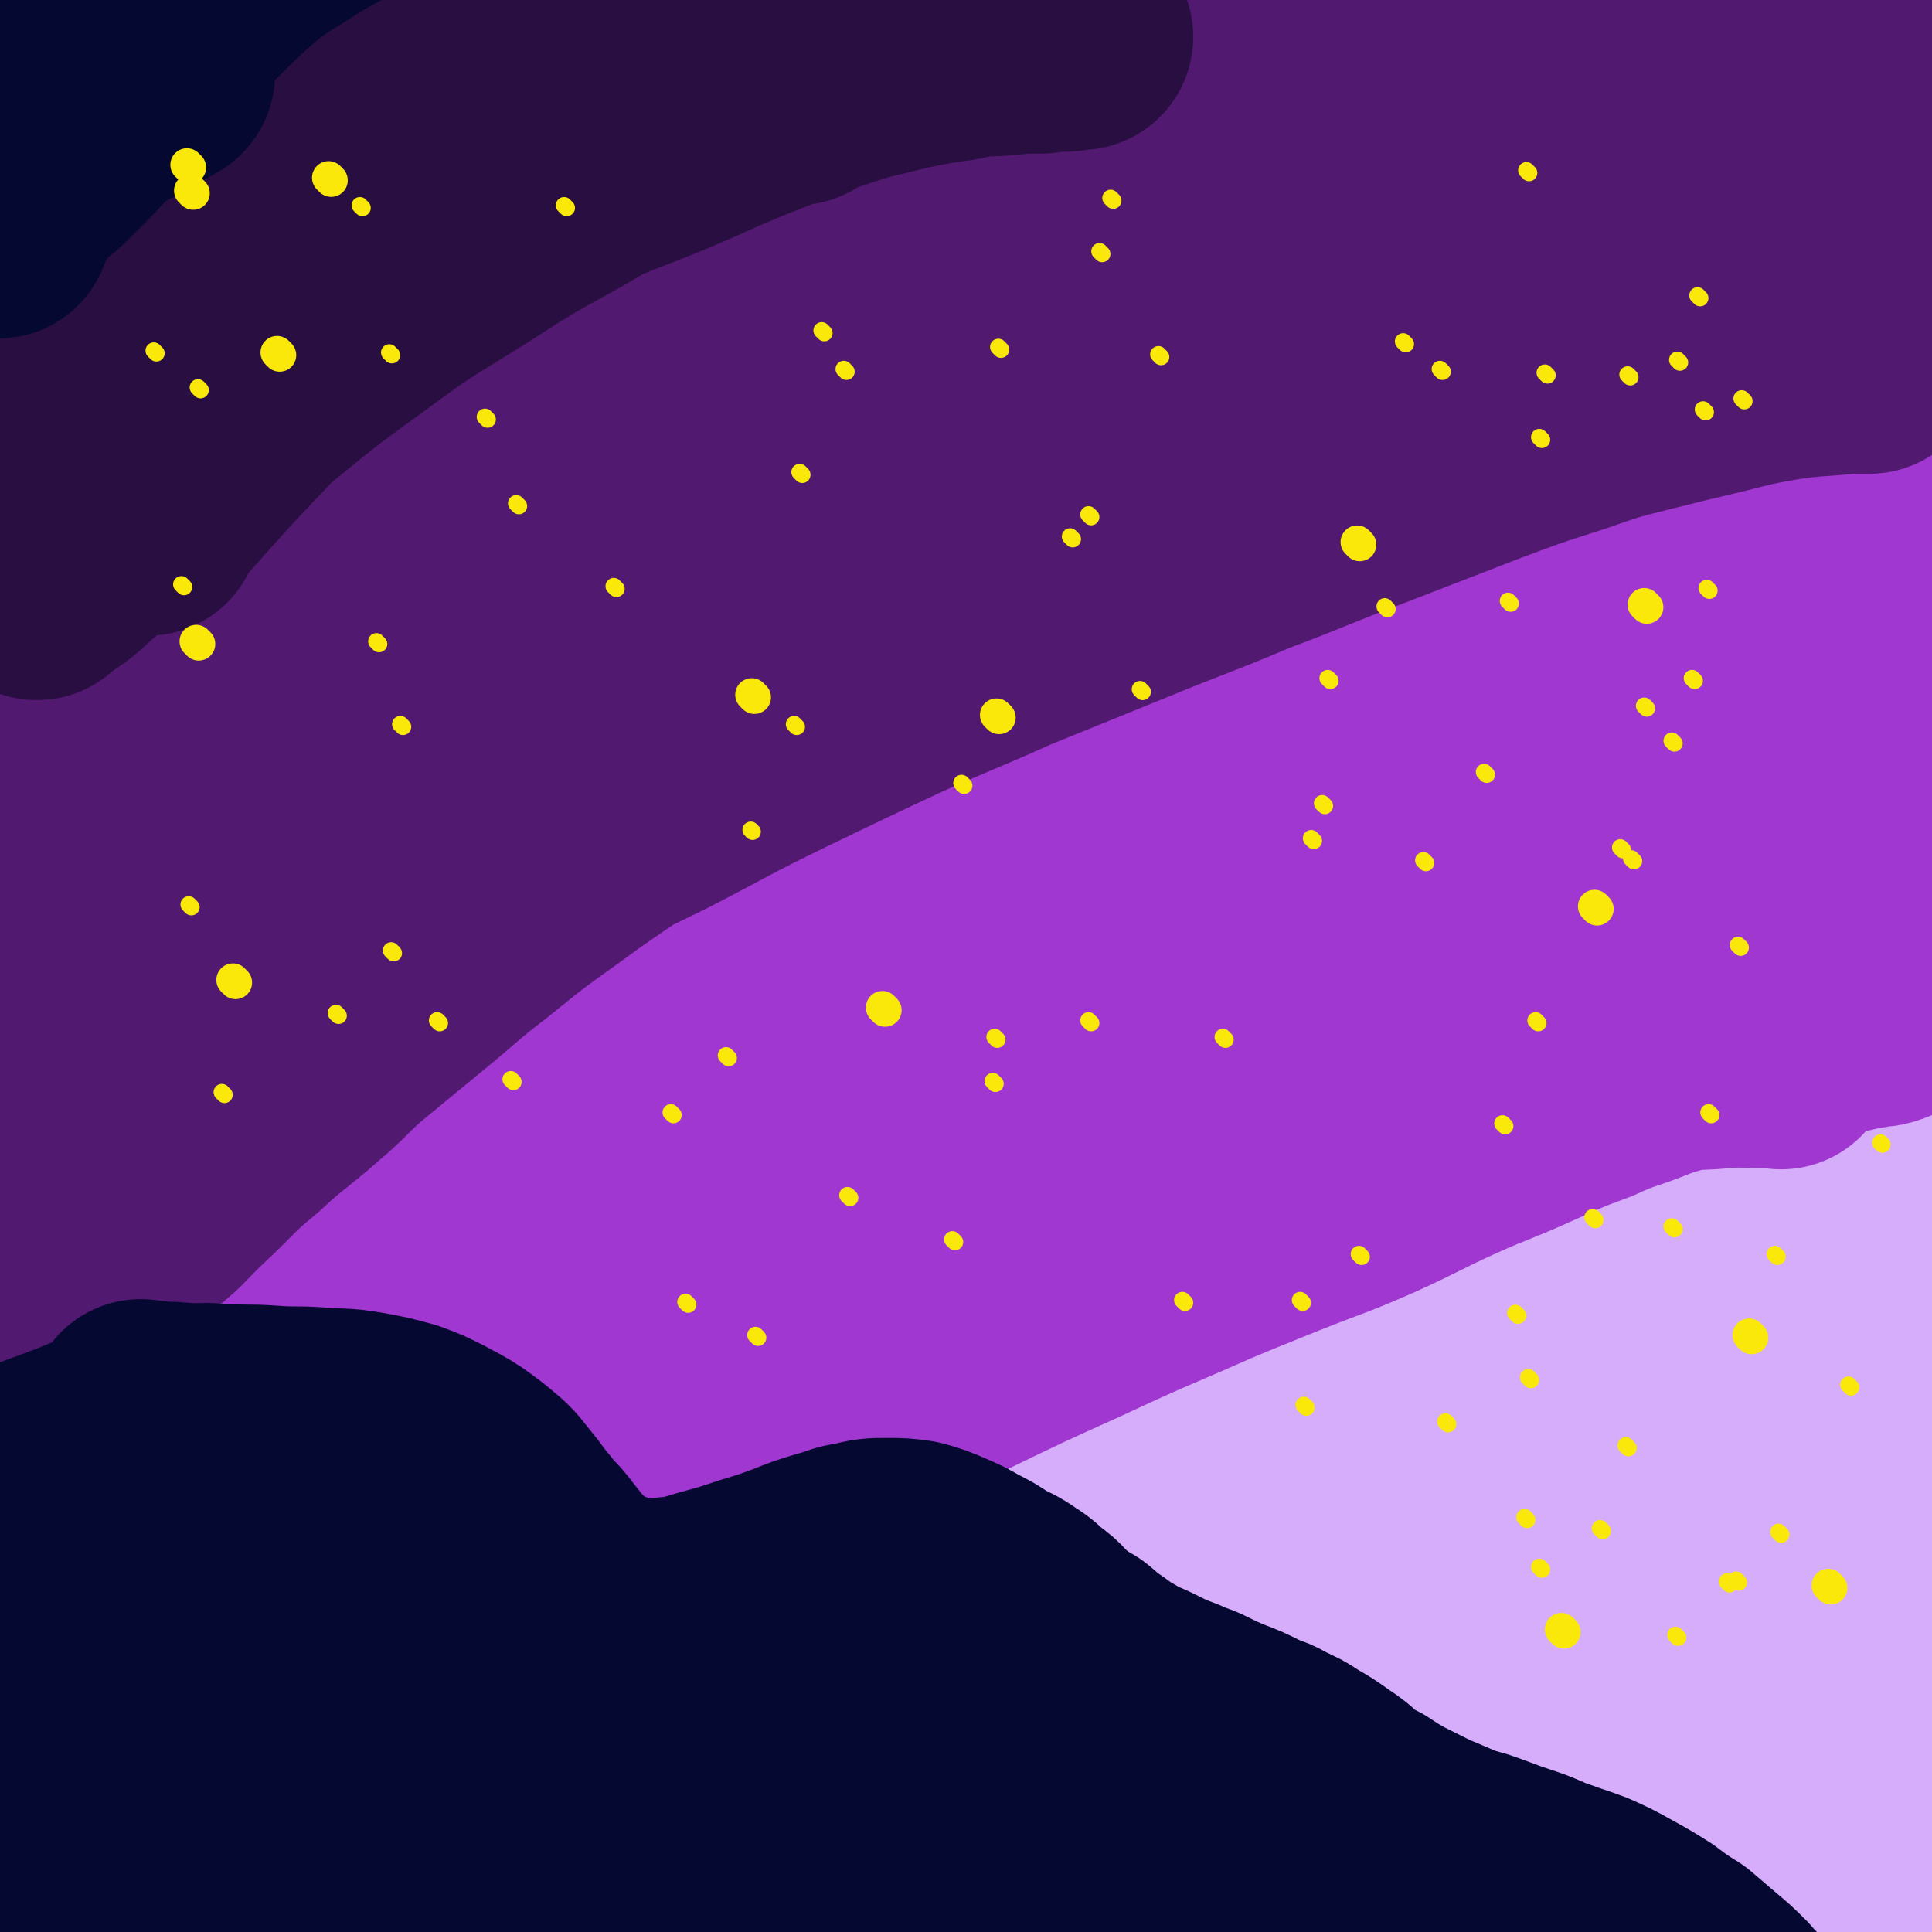 <svg viewBox='0 0 1050 1050' version='1.1' xmlns='http://www.w3.org/2000/svg' xmlns:xlink='http://www.w3.org/1999/xlink'><g fill='none' stroke='#D5ADFB' stroke-width='123' stroke-linecap='round' stroke-linejoin='round'><path d='M83,1020c-1,-1 -1,-1 -1,-1 -1,-1 0,0 0,0 0,0 0,0 0,0 0,0 0,0 0,0 -1,-1 0,0 0,0 9,-3 9,-3 18,-6 19,-5 19,-5 38,-10 26,-6 26,-6 51,-13 32,-9 32,-9 64,-19 33,-10 33,-11 65,-22 34,-11 33,-12 67,-23 34,-11 34,-12 68,-22 33,-10 33,-10 65,-19 31,-8 31,-7 62,-14 33,-8 33,-8 67,-16 29,-7 29,-7 58,-13 29,-6 29,-5 57,-11 25,-5 25,-6 50,-11 22,-4 22,-4 43,-8 18,-4 18,-4 36,-7 15,-4 15,-4 30,-7 11,-3 11,-3 23,-6 5,-2 5,-1 11,-3 6,-2 6,-2 11,-4 6,-2 6,-2 12,-5 5,-2 5,-2 9,-4 3,-1 3,-1 6,-3 1,-1 1,-1 3,-2 1,0 1,0 1,-1 0,-1 1,-1 0,-1 -2,-1 -3,0 -5,0 -21,3 -21,2 -41,6 -37,7 -37,7 -74,17 -41,12 -41,12 -80,26 -40,15 -39,16 -77,33 -41,18 -42,17 -82,36 -36,18 -35,19 -70,38 -30,16 -30,15 -59,33 -22,13 -22,13 -43,28 -13,10 -13,9 -25,20 -5,4 -5,5 -8,10 -1,1 -1,2 0,2 5,-1 6,-2 12,-4 23,-7 23,-7 46,-14 33,-11 33,-11 66,-21 40,-13 40,-14 79,-25 37,-11 37,-10 73,-19 34,-9 34,-9 69,-17 27,-6 27,-6 55,-11 22,-4 22,-4 44,-9 13,-2 13,-2 26,-5 12,-2 12,-2 25,-4 8,-1 8,-2 15,-3 3,0 3,0 5,0 2,0 4,0 4,0 -1,0 -3,1 -6,1 -15,4 -15,4 -31,8 -25,8 -25,7 -50,15 -34,11 -34,11 -67,22 -32,11 -32,11 -64,24 -29,11 -29,12 -58,24 -23,10 -23,10 -45,21 -13,6 -13,6 -25,12 -4,2 -7,3 -8,3 0,0 3,-1 5,-1 16,-8 16,-8 32,-15 34,-15 33,-17 67,-30 42,-16 43,-16 85,-29 42,-13 42,-12 84,-25 28,-8 28,-7 55,-16 17,-6 17,-5 34,-12 8,-3 7,-4 15,-8 2,-1 3,-1 5,-1 0,-1 -2,0 -2,1 -1,2 1,3 0,5 -3,11 -3,11 -8,21 -6,14 -6,14 -14,27 -10,17 -10,16 -21,32 -13,19 -13,19 -27,36 -14,19 -16,18 -30,37 -10,14 -10,14 -19,29 -6,9 -5,9 -11,17 -2,3 -2,3 -4,6 0,1 0,2 0,2 3,-4 3,-5 6,-9 10,-15 9,-15 20,-30 12,-17 14,-16 26,-34 14,-20 14,-20 27,-40 12,-18 12,-18 22,-37 9,-16 8,-16 16,-33 5,-13 6,-13 10,-26 2,-5 2,-6 3,-11 1,-5 1,-5 2,-10 1,-4 1,-4 2,-7 1,-2 0,-2 1,-4 1,-1 1,-2 3,-2 0,-1 0,0 1,1 2,1 3,1 4,4 2,5 2,5 4,11 2,10 3,10 4,20 1,15 1,15 1,29 0,18 0,18 0,35 0,18 0,18 -1,35 0,16 0,16 -1,31 0,12 0,12 -1,24 0,10 -1,10 -1,20 0,5 0,5 0,11 0,2 0,2 0,4 0,2 0,6 0,4 1,-3 1,-6 1,-13 2,-14 2,-14 3,-29 2,-17 3,-17 4,-35 2,-18 2,-18 4,-36 1,-13 1,-13 3,-27 2,-12 2,-12 3,-25 2,-10 2,-10 4,-21 2,-9 3,-9 5,-18 3,-8 3,-8 5,-16 2,-7 3,-7 4,-13 1,-4 0,-4 0,-7 0,-2 0,-2 0,-4 0,-1 0,-1 0,-1 -1,-1 -2,-1 -3,0 -4,2 -4,2 -8,5 -7,4 -7,5 -14,9 -15,9 -16,8 -32,16 -20,11 -19,12 -40,22 -29,13 -30,13 -60,25 -34,13 -34,13 -69,25 -37,13 -37,13 -74,24 -37,10 -37,10 -73,18 -34,7 -34,7 -68,13 -32,6 -32,6 -65,10 -28,3 -28,3 -57,5 -24,1 -24,1 -48,-1 -18,-1 -18,-1 -36,-4 -16,-3 -16,-3 -31,-7 -8,-2 -8,-2 -17,-4 -7,-2 -7,-1 -14,-3 -6,-2 -6,-2 -13,-4 -3,-1 -3,-1 -6,-2 -1,-1 -2,-1 -2,-2 0,-1 0,-1 1,-1 7,-1 7,-1 14,-1 24,0 24,0 47,0 35,-1 35,-1 69,-2 45,-2 45,-2 90,-4 46,-1 46,-2 92,-2 41,0 41,0 82,2 35,1 35,1 71,4 30,2 30,2 61,5 22,1 22,1 44,4 17,1 17,1 34,4 9,1 9,1 18,3 3,0 5,0 7,1 0,1 -2,1 -4,2 -11,3 -11,4 -23,5 -20,3 -20,3 -39,4 -35,1 -35,1 -70,1 -55,1 -55,0 -109,1 -59,1 -59,1 -117,5 -54,3 -54,4 -109,9 -47,4 -47,4 -95,7 -37,3 -37,3 -74,5 -27,2 -27,2 -54,4 -16,1 -16,1 -32,3 -20,3 -20,3 -40,6 -17,3 -17,2 -33,5 -12,2 -12,2 -24,4 -6,1 -6,1 -12,3 -2,0 -5,1 -3,2 4,1 7,2 14,3 20,1 20,1 40,1 29,0 29,-1 59,-3 37,-2 37,-1 75,-5 51,-6 50,-7 101,-15 57,-9 57,-10 115,-19 55,-8 55,-8 110,-15 52,-7 52,-7 103,-12 42,-5 42,-5 83,-8 30,-2 30,-1 60,-3 22,-2 22,-2 44,-3 18,-1 18,-1 36,-2 13,0 13,0 25,0 8,0 8,-1 16,-1 6,0 8,0 12,0 0,0 -2,0 -3,0 -11,-1 -12,-1 -23,-2 -21,-2 -21,-4 -43,-5 -39,-2 -39,-2 -78,-2 -52,0 -52,0 -104,2 -49,1 -49,1 -97,4 -46,2 -46,2 -92,5 -42,2 -42,2 -85,5 -37,2 -37,1 -73,5 -31,2 -31,2 -61,6 -30,3 -30,3 -59,7 -29,4 -29,5 -57,9 -26,3 -26,3 -51,6 -21,2 -21,2 -42,3 -16,2 -16,1 -32,2 -16,2 -16,2 -32,3 -11,2 -11,2 -23,3 -8,1 -8,1 -16,1 -3,1 -5,0 -6,1 -1,0 0,1 1,2 0,0 0,0 0,0 0,1 0,0 1,0 5,-1 6,0 11,-1 13,-4 13,-5 26,-10 19,-8 20,-7 38,-16 19,-9 18,-11 36,-22 21,-13 21,-13 42,-25 26,-15 26,-15 52,-29 27,-14 27,-14 55,-28 29,-15 29,-14 59,-28 33,-16 33,-16 66,-31 33,-16 33,-16 67,-31 34,-15 35,-14 69,-29 36,-16 36,-17 72,-32 34,-14 35,-13 69,-26 32,-12 32,-13 64,-25 28,-11 28,-11 56,-20 23,-7 23,-7 47,-13 17,-5 17,-6 35,-9 12,-3 12,-1 24,-3 12,-2 12,-3 25,-5 13,-3 13,-2 27,-5 10,-3 9,-4 19,-6 9,-2 10,-2 19,-4 6,-2 6,-1 12,-3 3,-1 3,-1 5,-2 2,-1 2,-1 4,-2 1,-1 1,0 3,-1 1,-1 1,-1 3,-2 0,0 0,0 1,-1 1,0 1,0 2,0 0,0 0,0 1,-1 0,-1 -1,-2 -1,-1 0,0 0,1 -1,2 -1,2 -1,2 -2,4 -4,4 -3,5 -7,9 -8,8 -8,8 -16,15 -14,11 -15,10 -30,19 -21,14 -21,14 -42,27 -29,17 -29,17 -60,33 -35,19 -36,18 -71,35 -32,16 -32,17 -64,33 -29,13 -29,13 -58,26 -24,12 -24,12 -47,24 -15,8 -15,8 -30,16 -7,3 -6,4 -13,7 -2,1 -6,2 -5,1 8,-6 11,-8 23,-15 24,-15 24,-16 49,-30 32,-17 32,-16 65,-32 37,-18 37,-19 75,-36 41,-18 42,-17 84,-34 32,-13 32,-12 64,-25 22,-10 22,-10 43,-20 16,-8 16,-8 30,-16 10,-5 9,-5 18,-11 4,-2 4,-3 7,-5 0,0 -1,0 -1,1 0,0 0,1 0,1 0,1 0,1 -1,2 0,1 0,1 -1,2 -3,3 -4,2 -6,5 -3,3 -3,4 -5,7 -3,5 -3,5 -5,9 -3,6 -3,6 -5,11 -2,7 -2,7 -3,14 -1,7 -1,7 -3,15 -1,7 -1,7 -3,15 -2,8 -2,8 -4,17 -2,9 -1,9 -3,18 -3,9 -3,9 -5,17 -3,7 -3,7 -6,14 -1,4 -1,4 -2,9 -1,3 -1,3 -2,7 -1,3 -1,3 -1,6 0,1 0,2 0,3 0,2 1,2 0,3 -1,2 -1,2 -3,3 '/></g>
<g fill='none' stroke='#9F37D0' stroke-width='123' stroke-linecap='round' stroke-linejoin='round'><path d='M19,986c-1,-1 -1,-1 -1,-1 -1,-1 0,0 0,0 16,-5 17,-4 33,-11 24,-9 24,-10 47,-22 26,-12 25,-13 51,-26 29,-16 29,-16 58,-31 28,-14 29,-13 57,-27 29,-14 29,-14 59,-29 32,-16 32,-17 64,-32 35,-17 35,-17 69,-33 33,-16 33,-16 65,-31 31,-15 31,-15 62,-29 28,-13 28,-13 56,-25 27,-12 28,-12 55,-23 25,-10 25,-9 50,-20 22,-10 22,-11 44,-21 20,-9 20,-8 40,-17 18,-8 17,-8 36,-15 15,-7 16,-6 31,-12 13,-5 12,-6 25,-12 9,-4 9,-4 19,-9 8,-4 8,-4 16,-9 6,-3 6,-4 12,-7 6,-3 6,-3 13,-6 5,-2 5,-2 10,-5 4,-2 3,-2 7,-4 3,-1 4,-1 7,-2 2,-1 2,-1 3,-2 2,-1 1,-2 3,-3 1,0 1,0 2,0 1,0 1,0 2,-1 0,0 0,0 1,-1 0,-1 0,-1 0,-1 -1,0 -2,1 -4,1 -7,3 -7,3 -13,6 -15,7 -15,6 -30,13 -18,8 -18,8 -36,17 -26,12 -26,12 -52,24 -31,13 -31,13 -61,27 -34,15 -34,16 -68,30 -34,15 -34,15 -68,29 -35,14 -34,15 -69,28 -39,16 -39,16 -78,31 -37,13 -37,13 -73,26 -36,13 -36,13 -73,26 -31,11 -31,10 -63,20 -29,10 -29,9 -58,18 -31,11 -31,11 -62,22 -29,10 -29,10 -57,20 -23,8 -23,8 -46,17 -17,6 -17,6 -34,13 -15,6 -15,6 -29,12 -11,4 -11,4 -21,8 -5,3 -5,3 -11,6 -1,0 -3,1 -2,2 1,0 4,-1 7,-2 15,-5 15,-6 30,-12 27,-13 27,-12 53,-27 31,-18 31,-19 61,-38 37,-22 37,-22 75,-44 43,-25 43,-26 86,-51 49,-28 49,-28 98,-55 52,-29 52,-29 104,-56 51,-27 51,-26 102,-52 51,-25 51,-25 102,-50 45,-21 45,-21 90,-42 31,-15 31,-15 62,-29 28,-13 29,-11 56,-25 20,-10 19,-11 38,-22 17,-9 17,-8 34,-17 8,-4 8,-6 17,-10 4,-2 5,-1 10,-3 0,0 1,-1 1,0 -1,0 -2,1 -4,2 -3,2 -3,2 -7,4 -8,6 -8,6 -17,11 -16,8 -16,8 -33,16 -18,9 -18,10 -37,18 -23,11 -24,10 -48,20 -30,12 -30,12 -60,25 -36,16 -36,16 -71,32 -39,17 -39,16 -78,33 -43,20 -43,20 -86,40 -40,18 -41,17 -81,35 -35,17 -35,18 -70,35 -32,16 -32,16 -63,32 -30,15 -29,16 -59,32 -32,16 -32,15 -64,31 -27,14 -27,15 -55,28 -24,12 -24,11 -49,22 -19,8 -19,9 -38,16 -13,5 -13,5 -26,9 -8,3 -7,4 -15,6 -4,1 -6,1 -7,1 -1,0 1,-1 3,-2 12,-8 12,-7 24,-15 23,-15 22,-15 45,-30 33,-20 34,-20 67,-40 41,-26 41,-26 83,-52 46,-29 45,-30 93,-57 47,-28 47,-28 96,-54 49,-26 49,-25 99,-50 49,-24 49,-24 98,-47 46,-21 47,-20 93,-42 39,-18 39,-19 78,-37 29,-15 30,-14 59,-28 21,-11 21,-11 41,-22 14,-8 13,-10 26,-18 10,-5 11,-5 21,-10 5,-2 5,-2 10,-4 1,-1 1,-1 2,-1 0,0 0,0 0,0 -1,0 -1,0 -2,1 -3,2 -3,3 -6,4 -13,8 -14,7 -28,15 -24,13 -24,15 -49,26 -40,19 -41,18 -82,35 -41,18 -41,17 -81,36 -44,21 -44,23 -88,45 -47,24 -48,22 -95,46 -50,27 -49,28 -100,56 -48,27 -49,27 -98,54 -47,28 -47,28 -94,56 -44,26 -44,25 -89,52 -37,22 -37,23 -74,45 -29,17 -29,17 -58,34 -21,13 -22,12 -43,25 -8,5 -7,6 -14,11 -1,0 -2,0 -2,1 0,0 2,0 3,-1 5,-2 5,-2 9,-5 12,-7 12,-7 23,-14 16,-11 16,-11 32,-24 19,-16 19,-16 38,-33 22,-19 22,-19 45,-38 25,-22 24,-23 50,-45 27,-22 27,-22 54,-43 32,-24 32,-24 64,-45 34,-22 35,-22 70,-42 33,-20 33,-21 68,-39 36,-20 36,-19 72,-38 35,-17 35,-18 70,-34 36,-17 37,-16 74,-32 33,-14 33,-15 67,-28 29,-12 30,-12 59,-22 28,-10 27,-10 55,-18 24,-8 25,-7 49,-14 20,-4 20,-5 40,-8 13,-3 13,-3 27,-4 11,-1 11,-1 21,-1 4,0 4,0 7,0 1,0 1,1 1,1 2,1 2,0 3,1 2,1 2,2 3,3 0,1 1,1 1,2 1,1 0,1 1,2 1,1 1,1 2,2 0,0 0,0 0,0 1,0 1,0 1,0 '/><path d='M968,574c-1,-1 -1,-1 -1,-1 -1,-1 0,0 0,0 0,0 0,0 0,0 0,0 0,0 0,0 -1,-1 0,0 0,0 0,0 0,0 0,0 0,0 0,0 0,0 -1,-1 0,0 0,0 -18,1 -19,-1 -37,1 -24,1 -24,2 -48,5 -28,4 -28,4 -55,9 -27,6 -27,6 -53,13 -31,8 -31,8 -61,18 -30,10 -30,11 -60,22 -28,10 -28,10 -56,21 -29,11 -29,10 -57,22 -30,13 -30,14 -60,28 -27,13 -27,13 -54,26 -27,14 -27,14 -54,29 -26,14 -26,15 -52,29 -21,13 -21,12 -42,25 -18,10 -17,11 -34,22 -18,13 -19,12 -36,26 -14,11 -14,12 -27,25 -13,13 -13,13 -26,27 -12,13 -13,13 -24,27 -10,12 -9,12 -17,25 -9,13 -10,13 -18,27 -7,12 -7,12 -13,24 -7,11 -7,11 -13,22 -5,9 -5,9 -9,17 -3,5 -3,5 -5,9 -3,5 -2,5 -5,9 -1,3 -1,3 -3,5 0,2 0,2 -1,4 0,1 -1,1 -1,2 0,0 0,-1 0,-1 1,-1 1,-1 1,-2 3,-5 2,-5 5,-10 7,-10 7,-10 15,-20 11,-15 12,-14 24,-28 16,-18 15,-18 31,-35 22,-24 23,-24 47,-47 27,-26 26,-27 54,-52 30,-26 30,-26 61,-50 33,-26 34,-25 69,-49 35,-23 34,-24 71,-46 33,-20 34,-19 68,-38 36,-20 36,-20 72,-38 36,-18 37,-17 73,-34 31,-14 31,-15 62,-28 28,-11 28,-10 57,-21 24,-9 24,-9 49,-17 22,-8 23,-8 46,-14 18,-6 18,-6 37,-10 15,-3 15,-2 31,-5 14,-2 14,-2 28,-3 10,-2 10,-2 20,-2 10,0 10,0 20,0 6,0 6,0 13,0 2,0 2,0 5,1 3,0 3,0 5,1 2,0 2,0 5,1 2,1 2,1 4,1 2,1 2,1 3,1 2,1 2,0 3,1 1,0 0,1 0,1 0,1 0,1 -1,1 -2,1 -2,1 -5,1 -5,1 -5,1 -11,2 -12,3 -12,2 -25,5 -18,4 -18,4 -36,8 -24,6 -24,7 -48,13 -32,9 -33,8 -64,18 -33,9 -33,10 -65,20 -26,9 -26,9 -52,18 -28,10 -28,10 -57,21 -35,12 -35,12 -69,26 -37,14 -37,15 -73,30 -37,15 -38,15 -75,30 -33,14 -33,14 -67,28 -28,13 -28,13 -57,26 -25,11 -26,10 -51,22 -25,12 -25,12 -50,25 -21,12 -21,13 -42,25 -19,11 -20,10 -38,21 -15,9 -15,9 -29,19 -10,7 -9,7 -19,15 -10,8 -9,8 -19,16 -9,7 -9,7 -17,14 -6,6 -6,6 -11,13 -2,3 -3,3 -4,7 -1,3 -1,3 -1,6 0,1 -1,2 0,3 1,0 2,-1 3,-2 4,-2 4,-2 7,-5 5,-4 5,-4 10,-8 7,-6 8,-5 15,-11 9,-8 9,-8 16,-16 9,-11 9,-12 17,-23 11,-14 10,-15 22,-28 15,-17 16,-16 32,-33 18,-20 16,-22 36,-41 24,-24 24,-24 50,-45 27,-22 28,-21 56,-41 31,-22 30,-23 62,-41 33,-20 33,-19 68,-36 38,-19 38,-19 77,-36 44,-19 44,-18 88,-36 41,-17 41,-19 82,-34 35,-13 35,-13 71,-24 31,-10 31,-10 62,-18 26,-7 26,-6 52,-12 17,-5 17,-5 35,-9 20,-4 20,-4 40,-9 18,-4 18,-4 35,-9 16,-4 16,-5 31,-9 9,-3 9,-3 17,-6 4,-2 4,-2 8,-4 2,-1 2,-1 4,-2 2,-1 2,-1 4,-2 1,0 2,0 3,0 0,0 -1,0 -1,-1 0,-1 0,-1 0,-3 0,-2 0,-2 0,-4 0,-3 1,-3 1,-6 0,-4 0,-4 0,-8 0,-5 1,-5 1,-9 0,-3 0,-3 0,-6 0,-3 0,-3 0,-5 0,-1 0,-1 0,-3 0,-2 0,-2 0,-3 0,-1 0,-1 0,-2 0,0 0,0 0,-1 0,0 0,0 0,0 0,-1 0,-1 0,-1 0,0 0,0 0,0 '/><path d='M36,806c-1,-1 -1,-1 -1,-1 -1,-1 0,0 0,0 0,0 0,0 0,0 0,0 0,0 0,0 -1,-1 0,0 0,0 0,0 0,0 0,0 12,-15 11,-15 23,-29 18,-21 19,-20 37,-40 23,-24 22,-25 46,-48 26,-26 25,-26 54,-50 27,-23 28,-23 57,-44 29,-20 29,-20 58,-39 34,-21 35,-20 70,-41 32,-19 32,-20 65,-39 36,-21 36,-20 73,-40 34,-17 34,-18 68,-34 31,-14 31,-14 63,-27 29,-12 29,-12 59,-22 25,-10 25,-9 51,-18 23,-8 23,-8 47,-16 25,-8 25,-8 49,-16 22,-7 22,-6 45,-13 18,-5 18,-6 36,-11 15,-5 14,-6 29,-9 15,-4 15,-3 30,-5 9,-2 9,-2 18,-3 5,-1 5,-1 9,-1 1,0 1,0 2,0 1,0 1,0 1,1 0,0 0,0 0,1 0,0 0,0 0,0 0,1 0,1 0,1 0,1 0,1 0,2 0,1 0,1 -1,2 -1,1 -1,0 -2,1 -1,1 -1,1 -3,2 -2,1 -2,0 -3,1 -3,1 -3,1 -6,2 -4,1 -4,1 -8,2 -13,2 -13,2 -26,4 -16,3 -16,3 -32,7 -22,4 -22,4 -45,10 -27,6 -27,6 -54,13 -31,9 -31,9 -62,18 -31,9 -31,9 -62,18 -35,12 -35,12 -70,24 -40,14 -40,14 -79,30 -40,16 -39,17 -78,35 -37,18 -38,17 -74,35 -34,17 -34,18 -68,37 -32,18 -33,17 -65,35 -26,16 -26,17 -51,33 -24,15 -24,14 -47,31 -21,15 -20,16 -41,32 -17,15 -18,14 -35,30 -13,12 -13,12 -26,25 -10,10 -10,10 -20,20 -7,7 -7,7 -14,15 -3,4 -3,4 -6,8 -1,2 -1,2 -1,4 -1,2 0,2 -1,5 0,2 -1,2 -1,4 0,1 0,1 0,3 0,1 -1,2 0,2 2,-2 3,-3 6,-5 13,-10 14,-9 25,-21 14,-14 13,-16 26,-32 12,-15 12,-15 25,-30 15,-16 15,-16 31,-32 18,-18 17,-19 36,-36 21,-19 22,-19 44,-37 26,-21 26,-21 52,-41 31,-24 30,-25 62,-47 32,-22 32,-21 65,-41 31,-19 31,-19 63,-35 33,-17 34,-16 68,-33 33,-16 32,-17 66,-32 36,-16 36,-15 72,-30 32,-13 32,-13 65,-27 29,-12 28,-13 57,-24 23,-9 23,-10 46,-17 19,-6 19,-5 39,-10 15,-4 15,-4 29,-8 8,-2 9,-2 16,-4 11,-3 11,-3 21,-6 9,-2 9,-2 19,-4 7,-1 7,-2 14,-3 5,-1 5,-1 9,-1 3,0 3,0 6,0 2,0 2,0 5,0 1,0 1,0 3,0 1,0 1,0 3,0 1,0 1,0 3,0 0,0 0,0 1,0 1,0 1,0 2,0 1,0 1,0 1,0 1,0 1,0 2,0 1,0 1,0 1,0 '/></g>
<g fill='none' stroke='#511970' stroke-width='123' stroke-linecap='round' stroke-linejoin='round'><path d='M35,690c-1,-1 -1,-1 -1,-1 -1,-1 0,0 0,0 0,0 0,0 0,0 0,0 0,0 0,0 -1,-1 0,0 0,0 20,-11 21,-9 40,-23 15,-10 14,-12 28,-25 15,-14 14,-15 30,-28 16,-15 17,-14 34,-29 13,-11 12,-12 25,-23 17,-14 17,-14 34,-28 17,-14 17,-15 34,-28 21,-17 21,-17 42,-32 19,-14 20,-14 40,-28 22,-16 22,-17 45,-31 24,-16 25,-15 50,-30 26,-15 26,-15 53,-30 24,-14 24,-15 49,-28 22,-11 22,-11 45,-21 24,-12 24,-12 48,-22 24,-10 24,-10 49,-19 23,-9 23,-9 46,-17 23,-7 23,-7 46,-13 21,-7 21,-7 42,-12 19,-5 19,-5 38,-8 14,-3 14,-3 28,-5 13,-3 13,-3 27,-5 12,-1 12,-1 24,-3 11,-1 11,-1 21,-2 8,-1 8,-1 16,-2 7,-1 7,0 15,-1 5,0 5,0 10,0 3,0 3,0 7,0 3,0 3,0 5,0 2,0 2,0 3,0 2,0 2,0 3,0 1,0 1,0 2,0 1,0 1,0 2,0 0,0 1,0 1,0 -1,0 -1,0 -2,0 -5,0 -5,0 -9,0 -20,2 -20,1 -39,4 -17,3 -16,3 -32,7 -21,5 -21,5 -41,10 -20,5 -20,5 -40,12 -25,8 -25,8 -49,17 -31,12 -31,12 -62,24 -32,12 -32,13 -64,25 -33,14 -33,13 -67,27 -32,13 -32,13 -64,26 -31,14 -31,13 -62,27 -32,15 -32,15 -63,30 -33,16 -33,17 -66,34 -31,15 -31,15 -61,31 -28,14 -28,14 -55,28 -23,12 -23,11 -45,23 -21,11 -21,11 -41,24 -17,11 -17,11 -34,23 -13,10 -13,10 -25,20 -10,9 -9,9 -19,18 -8,8 -9,7 -16,15 -5,6 -5,6 -10,12 -2,4 -2,4 -4,9 -2,3 -1,4 -2,8 -2,4 -2,4 -3,9 -1,4 -1,4 -1,9 0,3 0,3 0,6 0,2 -1,2 0,4 0,1 1,1 2,1 0,0 0,-1 0,-2 2,-4 3,-4 5,-8 4,-8 3,-8 7,-16 5,-10 5,-10 11,-20 5,-11 6,-11 11,-22 6,-11 6,-12 12,-23 9,-15 8,-15 18,-29 9,-15 9,-15 20,-29 16,-18 16,-17 34,-34 20,-20 19,-20 41,-39 25,-22 25,-22 51,-42 29,-22 29,-21 59,-41 31,-22 31,-22 63,-42 33,-20 33,-20 68,-39 35,-19 35,-19 71,-37 35,-17 35,-16 71,-32 35,-15 35,-16 71,-30 34,-13 34,-13 68,-24 31,-10 31,-10 63,-19 30,-8 30,-8 60,-15 27,-7 27,-6 54,-12 23,-4 23,-5 46,-9 18,-3 18,-2 36,-4 15,-2 15,-2 31,-4 11,-1 11,-1 23,-2 3,0 4,0 7,0 1,0 -1,0 -1,1 0,1 0,1 0,1 -1,2 -1,2 -3,3 -2,2 -2,2 -5,4 -3,2 -3,2 -7,4 -4,1 -4,1 -8,3 -5,1 -5,1 -9,3 -5,1 -5,1 -10,2 -12,2 -12,2 -24,4 -14,2 -14,1 -28,3 -19,3 -19,3 -37,6 -25,4 -25,4 -49,8 -28,5 -28,5 -56,11 -28,5 -28,5 -55,12 -29,7 -30,6 -58,15 -32,10 -32,10 -64,22 -35,12 -36,11 -70,25 -38,16 -37,16 -74,33 -36,16 -36,15 -71,32 -32,16 -32,16 -63,33 -31,16 -31,16 -62,34 -26,16 -26,16 -50,34 -25,18 -25,18 -48,37 -21,17 -22,16 -41,33 -16,15 -15,16 -31,32 -12,12 -12,12 -24,25 -9,11 -9,11 -18,23 -7,8 -7,8 -14,17 -3,4 -2,5 -5,10 -1,2 -1,2 -2,5 -1,3 -1,3 -2,7 -1,2 -1,2 -2,5 -1,2 -1,2 -1,4 0,1 0,2 0,3 0,1 -1,2 -1,3 -1,0 -1,-1 -1,-1 0,-1 0,-1 0,-2 0,-4 -1,-4 -1,-8 0,-7 0,-7 0,-15 0,-10 0,-10 1,-19 1,-11 0,-11 3,-21 2,-11 2,-11 7,-22 6,-13 6,-13 14,-25 9,-13 9,-13 19,-25 11,-14 11,-15 24,-27 17,-17 17,-16 35,-31 20,-17 20,-17 40,-32 28,-21 29,-21 57,-41 31,-21 31,-22 63,-42 32,-22 32,-22 66,-42 33,-20 33,-20 67,-38 35,-19 35,-19 70,-37 35,-16 35,-16 70,-32 34,-15 33,-16 68,-30 30,-11 31,-11 61,-20 24,-8 23,-8 47,-14 23,-6 23,-5 47,-9 22,-4 22,-4 44,-7 19,-3 19,-3 37,-5 19,-2 19,-1 39,-3 17,-2 17,-2 33,-4 15,-2 15,-2 30,-4 11,-2 11,-2 21,-4 3,0 3,0 6,0 2,0 2,0 3,0 2,0 2,0 3,0 0,0 1,0 1,0 -1,0 -1,0 -2,0 -1,0 -1,0 -2,0 -3,0 -3,0 -6,0 -9,0 -9,0 -17,0 -20,0 -20,0 -39,1 -18,1 -18,2 -35,4 -21,3 -21,2 -41,6 -23,4 -23,5 -45,10 -28,7 -28,7 -56,15 -32,8 -33,8 -65,17 -31,10 -31,10 -62,20 -34,11 -33,11 -67,22 -36,12 -36,12 -72,24 -35,12 -35,11 -70,23 -32,11 -32,11 -64,23 -29,11 -29,11 -58,23 -28,12 -28,11 -56,24 -26,11 -26,11 -50,23 -23,13 -23,13 -46,27 -22,15 -23,15 -44,31 -18,13 -18,13 -34,27 -13,11 -13,12 -25,23 -9,8 -10,8 -18,16 -4,5 -3,5 -6,10 -2,3 -3,3 -4,6 -1,1 0,2 0,3 0,2 0,2 0,3 0,3 0,3 0,6 0,3 -1,3 -1,7 0,2 0,2 0,5 0,2 0,2 0,5 0,1 0,1 0,2 0,1 0,1 0,2 0,1 0,1 0,1 0,1 0,1 0,1 0,0 0,0 0,-1 0,-1 0,-1 0,-1 1,-4 0,-4 1,-8 3,-8 3,-8 6,-16 5,-12 4,-12 10,-23 8,-12 10,-11 19,-23 9,-13 9,-13 18,-26 11,-13 11,-14 23,-26 18,-18 19,-18 37,-34 22,-19 21,-20 44,-38 24,-20 25,-19 50,-38 25,-19 25,-20 51,-37 26,-17 26,-17 54,-32 27,-15 27,-15 55,-28 32,-15 32,-15 65,-28 36,-16 36,-16 72,-31 34,-13 34,-13 69,-25 31,-10 31,-10 62,-17 28,-7 28,-6 56,-10 23,-2 23,-2 47,-3 22,-1 22,-1 45,-1 16,0 16,1 33,1 12,0 12,0 24,0 13,0 13,0 26,0 10,0 10,0 20,0 4,0 4,0 8,0 3,0 3,0 7,0 2,0 2,0 4,0 2,0 2,-1 4,-1 1,0 3,0 3,0 -1,0 -2,0 -4,0 -3,0 -3,0 -6,0 -6,0 -6,0 -12,0 -11,0 -11,0 -21,1 -12,1 -12,2 -23,4 -10,1 -10,1 -20,3 -13,2 -13,2 -26,5 -13,3 -13,2 -26,6 -11,3 -10,4 -21,7 -11,4 -11,4 -22,8 -10,3 -10,2 -21,6 -9,2 -9,2 -17,5 -18,6 -18,6 -35,12 '/></g>
<g fill='none' stroke='#290F41' stroke-width='123' stroke-linecap='round' stroke-linejoin='round'><path d='M80,284c-1,-1 -1,-1 -1,-1 -1,-1 0,0 0,0 0,0 0,0 0,0 0,0 0,0 0,0 -1,-1 0,0 0,0 0,0 0,0 0,0 7,-9 7,-9 15,-18 16,-18 16,-18 32,-35 19,-20 19,-20 40,-39 20,-18 19,-19 42,-36 22,-16 22,-16 46,-29 25,-14 26,-13 52,-25 26,-12 26,-11 53,-22 24,-10 24,-11 49,-21 23,-9 22,-9 46,-17 18,-6 18,-5 37,-10 15,-3 15,-3 29,-5 13,-3 13,-2 26,-3 10,-1 10,-1 20,-1 7,-1 7,-1 13,-1 4,-1 4,-1 8,-1 0,0 -1,0 -1,0 1,0 1,0 1,0 0,0 -1,-1 -1,-1 -8,-2 -8,-2 -17,-3 -12,-1 -12,-1 -24,0 -18,1 -18,1 -36,4 -19,3 -19,3 -37,8 -25,7 -26,7 -50,17 -29,12 -29,13 -58,27 -29,14 -29,14 -56,30 -29,16 -29,16 -57,34 -29,18 -30,18 -57,38 -32,23 -32,24 -63,49 -27,22 -27,22 -53,46 -20,17 -19,18 -39,35 -6,6 -7,6 -14,11 -3,2 -4,3 -5,4 -1,0 0,-1 0,-2 2,-1 2,-1 3,-2 3,-4 3,-4 5,-8 4,-7 5,-7 9,-14 5,-9 4,-10 10,-19 8,-12 8,-12 18,-23 14,-16 14,-16 29,-31 18,-16 17,-17 36,-32 21,-16 21,-16 43,-31 22,-14 22,-14 44,-26 23,-13 23,-13 47,-24 25,-12 25,-12 51,-24 22,-9 22,-10 44,-19 16,-6 16,-6 33,-10 8,-3 8,-3 17,-4 4,-1 4,0 8,0 4,0 4,0 8,0 2,0 2,0 5,0 1,0 1,0 3,0 0,0 0,0 0,0 -1,0 -1,0 -2,0 -6,-1 -6,-2 -12,-2 -11,-1 -11,-1 -22,-1 -17,1 -17,0 -34,3 -18,4 -18,4 -35,10 -20,7 -19,8 -38,17 -21,10 -21,10 -41,21 -21,12 -21,12 -41,26 -27,17 -27,17 -52,35 -24,18 -24,18 -47,38 -22,19 -22,20 -43,40 -18,17 -17,18 -35,35 -11,11 -12,11 -23,22 -3,4 -3,4 -6,8 -1,1 -1,1 -1,2 -1,0 0,-1 0,-2 0,-3 0,-3 1,-5 5,-13 4,-14 10,-26 10,-18 11,-17 22,-34 13,-21 11,-22 26,-41 19,-23 20,-22 42,-43 21,-20 21,-21 44,-39 24,-18 25,-17 51,-33 24,-15 24,-16 49,-29 24,-13 24,-14 49,-24 20,-9 21,-9 42,-16 19,-6 19,-6 39,-11 14,-4 14,-4 29,-7 9,-1 9,-1 18,-2 5,0 8,0 11,0 0,0 -2,0 -5,0 -9,0 -9,-1 -19,0 -16,2 -16,2 -32,5 -24,5 -24,4 -47,11 -30,10 -31,9 -60,23 -31,14 -31,14 -60,31 -24,13 -24,13 -46,29 -20,13 -20,13 -38,28 -14,12 -14,13 -27,26 -9,9 -8,10 -18,19 -11,12 -13,11 -25,22 -10,9 -8,11 -19,20 -7,6 -8,5 -15,11 -4,2 -4,2 -8,5 -2,1 -2,1 -4,2 -1,0 -1,1 -1,0 -1,-1 -1,-2 0,-4 3,-8 3,-8 8,-15 7,-11 8,-11 15,-22 8,-11 7,-12 15,-23 12,-15 13,-14 26,-28 12,-14 11,-14 25,-27 18,-17 19,-17 38,-32 21,-16 22,-16 44,-31 21,-14 21,-13 43,-26 20,-11 20,-12 41,-22 20,-9 20,-9 41,-17 14,-5 14,-5 29,-9 10,-3 11,-3 21,-6 8,-2 8,-2 16,-4 3,-1 3,-2 6,-2 0,-1 0,0 1,0 0,0 0,0 1,0 0,0 0,0 0,0 '/></g>
<g fill='none' stroke='#050831' stroke-width='123' stroke-linecap='round' stroke-linejoin='round'><path d='M88,40c-1,-1 -1,-1 -1,-1 -1,-1 0,0 0,0 0,0 0,0 0,0 0,0 0,0 0,0 -1,-1 0,0 0,0 0,0 0,0 0,0 -2,2 -2,2 -4,4 -5,3 -5,3 -10,6 -3,1 -3,1 -6,3 -2,1 -2,1 -4,2 -3,1 -2,2 -5,2 -10,3 -14,6 -20,4 -3,-1 1,-5 3,-9 9,-11 9,-11 19,-21 16,-15 16,-15 32,-29 15,-12 14,-13 30,-24 14,-10 15,-9 31,-18 10,-5 10,-5 20,-11 5,-2 5,-2 10,-5 1,-1 1,-1 3,-1 0,0 1,0 1,0 -2,1 -2,0 -4,1 -10,6 -11,6 -21,12 -13,9 -14,8 -27,18 -14,12 -14,12 -27,25 -15,15 -15,16 -29,31 -15,16 -14,17 -29,33 -11,12 -11,12 -23,24 -7,7 -8,6 -15,14 -5,5 -4,6 -8,11 -3,5 -2,5 -4,9 0,0 0,0 0,0 -1,1 -1,1 -1,2 0,0 0,1 0,0 0,0 0,-1 0,-2 0,-7 0,-7 1,-14 2,-13 1,-13 5,-25 3,-13 3,-12 8,-24 5,-12 5,-12 12,-23 6,-12 7,-11 14,-23 9,-12 8,-13 17,-24 12,-14 14,-12 26,-25 9,-9 9,-10 18,-20 7,-8 6,-8 14,-16 4,-4 4,-3 9,-7 4,-3 4,-4 9,-7 3,-2 3,-2 7,-4 3,-1 3,-1 7,-2 2,-1 2,-1 4,-2 1,-1 1,0 3,-1 1,0 1,0 3,0 1,0 1,0 2,0 0,0 -1,1 -1,1 0,0 0,0 -1,0 '/><path d='M78,769c-1,-1 -1,-1 -1,-1 -1,-1 0,0 0,0 0,0 0,0 0,0 0,0 0,0 0,0 -1,-1 0,0 0,0 0,0 0,0 0,0 0,0 -1,-1 0,0 7,0 8,1 16,1 13,1 13,1 25,1 15,1 15,0 29,1 13,1 13,0 26,1 12,1 12,0 24,2 11,2 11,2 22,5 8,3 8,3 16,7 7,4 8,4 14,8 7,5 7,5 13,10 6,5 6,6 11,12 5,6 5,7 11,14 5,7 6,6 11,13 5,6 5,7 10,12 5,5 5,6 11,10 6,4 6,4 13,6 8,3 8,4 17,5 9,1 9,1 18,-1 12,-1 12,-2 23,-5 11,-3 11,-3 23,-7 10,-3 10,-3 21,-7 10,-4 10,-4 20,-7 8,-2 7,-3 15,-4 8,-2 8,-2 16,-2 7,0 8,0 15,1 7,2 7,2 14,5 7,3 7,3 14,7 6,3 6,3 12,7 7,4 7,3 14,8 5,3 5,4 10,8 6,4 5,5 11,10 6,5 6,5 13,9 5,4 5,5 10,8 6,4 6,5 12,8 8,5 8,4 16,8 8,4 8,4 16,7 6,3 6,2 12,5 6,3 6,3 13,6 8,3 8,3 16,7 6,3 7,2 13,6 7,3 7,3 13,7 7,4 7,4 14,9 6,4 6,4 11,9 6,4 6,4 12,7 6,4 6,4 13,8 6,3 6,3 12,6 6,3 6,3 11,5 7,3 7,3 14,6 8,2 8,2 16,5 8,3 8,3 17,6 9,3 9,4 18,7 8,3 9,3 17,6 9,4 9,4 18,9 9,5 9,5 17,10 8,6 8,6 16,11 7,6 7,6 14,12 6,5 6,5 12,11 5,6 6,6 11,12 4,6 4,6 8,12 3,3 3,2 5,5 2,3 2,3 4,5 1,2 1,2 2,3 1,1 0,1 1,2 1,1 1,1 2,1 1,0 1,0 1,0 1,-1 1,-2 0,-3 -1,-3 -2,-3 -4,-5 -2,-3 -1,-4 -4,-6 -3,-4 -3,-4 -7,-7 -5,-4 -6,-4 -11,-7 -8,-4 -8,-4 -15,-8 -9,-5 -9,-5 -19,-10 -11,-6 -11,-6 -23,-12 -11,-7 -11,-7 -23,-13 -11,-7 -11,-7 -22,-13 -13,-6 -13,-5 -26,-11 -13,-5 -13,-6 -26,-11 -14,-7 -14,-7 -29,-13 -15,-7 -15,-7 -32,-12 -20,-7 -20,-7 -40,-12 -20,-5 -20,-5 -40,-10 -22,-4 -22,-4 -43,-8 -19,-3 -18,-4 -37,-7 -19,-3 -19,-3 -38,-5 -17,-2 -17,-3 -34,-5 -17,-2 -17,-1 -34,-3 -17,-2 -17,-2 -35,-4 -16,-2 -16,-2 -32,-5 -15,-3 -15,-3 -29,-7 -15,-4 -16,-4 -30,-9 -14,-6 -14,-7 -28,-14 -14,-8 -15,-8 -28,-17 -13,-8 -13,-8 -24,-17 -13,-10 -13,-11 -26,-22 -13,-11 -13,-12 -25,-23 -12,-11 -11,-12 -23,-22 -11,-8 -11,-8 -22,-16 -11,-7 -11,-7 -23,-12 -10,-5 -11,-6 -22,-8 -11,-1 -12,0 -22,2 -16,4 -16,5 -32,10 -15,5 -15,6 -29,11 -10,4 -10,3 -19,8 -4,2 -4,2 -7,6 -2,3 -3,3 -4,6 -3,5 -3,5 -4,11 -1,6 -1,6 -1,12 0,6 0,6 0,12 0,5 0,5 0,11 0,3 -1,4 0,7 1,4 1,4 2,7 1,4 1,4 3,7 2,3 3,3 5,6 3,3 3,3 6,6 4,4 4,3 7,7 3,4 2,5 5,9 3,5 3,5 6,10 2,5 2,5 4,11 2,6 2,6 5,11 2,6 2,6 5,11 2,5 2,5 4,10 1,3 1,3 2,7 1,2 1,2 2,4 1,1 1,1 2,2 0,0 0,0 1,0 0,-1 0,-2 0,-3 5,-11 6,-10 9,-22 5,-16 5,-17 8,-34 3,-15 3,-15 5,-30 1,-11 1,-11 3,-22 0,-4 0,-4 1,-8 0,0 0,-1 0,-1 0,-1 1,-1 1,-1 1,0 1,1 1,2 2,10 2,10 2,19 2,20 2,20 3,39 2,23 1,23 3,46 2,22 2,22 5,43 2,16 1,16 5,32 3,8 3,9 7,16 2,4 3,4 6,5 2,1 4,2 5,0 2,-5 1,-6 2,-13 3,-12 3,-12 5,-24 3,-16 3,-16 5,-32 2,-18 2,-18 4,-35 1,-17 2,-17 2,-34 0,-13 0,-13 -1,-27 -1,-8 -2,-8 -3,-17 0,-3 1,-3 0,-6 0,-2 -1,-2 -2,-4 0,-1 0,-1 0,-3 0,-1 -1,-2 -1,-1 0,0 0,1 0,1 6,5 6,5 12,10 7,5 7,5 16,9 10,6 10,6 21,11 14,7 14,6 28,13 16,8 15,8 31,15 15,7 15,7 31,12 16,6 16,6 32,11 15,5 16,4 31,9 16,6 16,6 32,13 13,6 12,7 25,13 13,6 13,6 25,13 11,5 11,6 22,11 9,5 9,5 18,10 8,5 8,5 15,10 6,4 7,3 13,7 2,1 2,2 4,3 1,0 2,0 1,0 -3,0 -5,0 -9,-1 -17,-4 -17,-4 -34,-10 -20,-6 -19,-7 -39,-13 -25,-8 -25,-7 -49,-15 -23,-7 -23,-8 -47,-16 -21,-7 -21,-7 -44,-12 -19,-5 -19,-5 -38,-9 -14,-3 -14,-3 -29,-5 -11,-1 -11,0 -22,0 -7,0 -7,0 -14,0 -3,0 -6,-1 -6,0 -1,1 2,1 5,3 12,7 11,8 23,14 20,10 20,10 41,17 24,8 25,6 49,11 25,6 25,6 51,11 30,7 31,7 61,14 32,8 32,9 63,18 29,8 29,8 57,16 24,8 24,9 49,16 21,6 21,5 42,11 14,4 14,4 29,9 14,6 14,6 28,12 12,7 13,7 24,14 11,7 10,8 20,15 8,6 8,6 17,11 6,4 6,4 12,7 3,2 3,1 6,3 1,1 1,1 3,1 1,0 2,0 2,0 -1,-1 -2,-1 -3,-3 -5,-8 -5,-9 -11,-18 -8,-13 -8,-13 -18,-25 -11,-13 -11,-14 -24,-25 -16,-13 -17,-13 -33,-24 -19,-13 -19,-14 -38,-25 -19,-11 -19,-11 -39,-20 -19,-9 -19,-8 -38,-16 -17,-7 -17,-7 -35,-13 -14,-5 -14,-4 -28,-8 -9,-2 -8,-2 -17,-4 -3,-1 -5,-1 -6,0 0,1 2,2 5,4 12,8 11,9 24,15 21,9 22,8 44,14 27,7 28,5 55,13 27,7 27,7 54,16 22,7 22,8 44,16 19,7 19,7 38,14 15,6 15,6 29,12 12,5 12,6 23,12 9,5 9,5 17,11 3,2 3,3 6,6 0,1 0,1 0,1 0,1 0,1 0,1 -2,1 -2,0 -5,0 -12,-2 -12,-2 -25,-5 -17,-3 -17,-3 -33,-7 -21,-5 -21,-6 -41,-11 -26,-6 -26,-5 -51,-11 -29,-6 -29,-6 -58,-12 -30,-7 -30,-7 -59,-13 -31,-5 -31,-5 -62,-9 -30,-5 -30,-5 -59,-9 -28,-4 -29,-4 -57,-8 -27,-4 -27,-4 -54,-8 -24,-3 -24,-4 -47,-7 -20,-3 -20,-4 -40,-6 -15,-1 -15,-1 -31,-2 -14,-1 -14,-1 -28,-1 -11,0 -11,0 -21,0 -6,0 -6,0 -12,0 -5,0 -5,0 -11,0 -4,0 -4,0 -7,0 -3,0 -3,0 -5,0 -2,0 -2,0 -4,0 -3,0 -3,0 -5,0 -2,0 -2,0 -3,0 -2,0 -2,0 -4,0 -1,0 -1,1 -2,1 -1,1 -1,0 -2,1 -1,1 -1,1 -2,2 0,1 0,1 0,1 0,1 0,1 0,2 0,1 0,1 0,1 0,1 0,1 0,2 2,2 3,2 5,4 8,7 9,6 16,13 9,10 8,11 17,21 8,9 8,9 17,18 6,6 6,6 13,12 3,3 4,3 7,5 2,1 2,1 3,1 1,0 1,0 2,0 0,0 1,0 1,0 -1,-2 -2,-2 -3,-4 -4,-7 -5,-7 -8,-15 -5,-14 -5,-14 -9,-28 -5,-19 -4,-20 -8,-39 -4,-20 -3,-20 -8,-40 -3,-15 -3,-15 -9,-29 -4,-10 -4,-10 -10,-20 -3,-6 -2,-7 -7,-11 -5,-3 -6,-2 -11,-3 -3,0 -3,-1 -5,0 -5,5 -5,6 -9,12 -8,12 -8,12 -14,24 -7,15 -6,16 -13,31 -8,19 -10,18 -17,37 -5,15 -5,16 -8,32 -3,12 -2,12 -4,25 -1,9 0,9 -1,18 0,5 0,5 -1,11 0,0 0,0 0,0 '/></g>
<g fill='none' stroke='#FAE80B' stroke-width='9' stroke-linecap='round' stroke-linejoin='round'><path d='M396,575c-1,-1 -1,-1 -1,-1 -1,-1 0,0 0,0 0,0 0,0 0,0 0,0 0,0 0,0 '/><path d='M524,427c-1,-1 -1,-1 -1,-1 -1,-1 0,0 0,0 0,0 0,0 0,0 0,0 0,0 0,0 '/><path d='M621,376c-1,-1 -1,-1 -1,-1 -1,-1 0,0 0,0 0,0 0,0 0,0 '/><path d='M754,331c-1,-1 -1,-1 -1,-1 -1,-1 0,0 0,0 0,0 0,0 0,0 0,0 0,0 0,0 -1,-1 0,0 0,0 '/><path d='M723,370c-1,-1 -1,-1 -1,-1 -1,-1 0,0 0,0 '/><path d='M593,556c-1,-1 -1,-1 -1,-1 -1,-1 0,0 0,0 '/><path d='M666,565c-1,-1 -1,-1 -1,-1 -1,-1 0,0 0,0 '/><path d='M818,612c-1,-1 -1,-1 -1,-1 -1,-1 0,0 0,0 '/><path d='M867,663c-1,-1 -1,-1 -1,-1 -1,-1 0,0 0,0 '/><path d='M830,826c-1,-1 -1,-1 -1,-1 -1,-1 0,0 0,0 0,0 0,0 0,0 '/><path d='M885,787c-1,-1 -1,-1 -1,-1 -1,-1 0,0 0,0 '/><path d='M910,668c-1,-1 -1,-1 -1,-1 -1,-1 0,0 0,0 '/><path d='M882,462c-1,-1 -1,-1 -1,-1 -1,-1 0,0 0,0 '/><path d='M821,328c-1,-1 -1,-1 -1,-1 -1,-1 0,0 0,0 '/><path d='M764,187c-1,-1 -1,-1 -1,-1 -1,-1 0,0 0,0 '/><path d='M436,258c-1,-1 -1,-1 -1,-1 -1,-1 0,0 0,0 '/><path d='M282,275c-1,-1 -1,-1 -1,-1 -1,-1 0,0 0,0 '/><path d='M265,228c-1,-1 -1,-1 -1,-1 -1,-1 0,0 0,0 '/><path d='M213,193c-1,-1 -1,-1 -1,-1 -1,-1 0,0 0,0 '/><path d='M206,350c-1,-1 -1,-1 -1,-1 -1,-1 0,0 0,0 '/><path d='M184,552c-1,-1 -1,-1 -1,-1 -1,-1 0,0 0,0 '/><path d='M214,518c-1,-1 -1,-1 -1,-1 -1,-1 0,0 0,0 '/><path d='M335,320c-1,-1 -1,-1 -1,-1 -1,-1 0,0 0,0 '/><path d='M460,202c-1,-1 -1,-1 -1,-1 -1,-1 0,0 0,0 '/><path d='M605,109c-1,-1 -1,-1 -1,-1 -1,-1 0,0 0,0 '/><path d='M599,138c-1,-1 -1,-1 -1,-1 -1,-1 0,0 0,0 0,0 0,0 0,0 '/><path d='M544,190c-1,-1 -1,-1 -1,-1 -1,-1 0,0 0,0 '/><path d='M593,281c-1,-1 -1,-1 -1,-1 -1,-1 0,0 0,0 '/><path d='M784,202c-1,-1 -1,-1 -1,-1 -1,-1 0,0 0,0 0,0 0,0 0,0 '/><path d='M924,162c-1,-1 -1,-1 -1,-1 -1,-1 0,0 0,0 '/><path d='M886,205c-1,-1 -1,-1 -1,-1 -1,-1 0,0 0,0 '/><path d='M910,404c-1,-1 -1,-1 -1,-1 -1,-1 0,0 0,0 0,0 0,0 0,0 '/><path d='M825,715c-1,-1 -1,-1 -1,-1 -1,-1 0,0 0,0 '/><path d='M832,750c-1,-1 -1,-1 -1,-1 -1,-1 0,0 0,0 0,0 0,0 0,0 0,0 0,0 0,0 -1,-1 0,0 0,0 '/><path d='M708,708c-1,-1 -1,-1 -1,-1 -1,-1 0,0 0,0 0,0 0,0 0,0 0,0 0,0 0,0 -1,-1 0,0 0,0 '/><path d='M519,675c-1,-1 -1,-1 -1,-1 -1,-1 0,0 0,0 '/><path d='M412,727c-1,-1 -1,-1 -1,-1 -1,-1 0,0 0,0 '/><path d='M374,709c-1,-1 -1,-1 -1,-1 -1,-1 0,0 0,0 '/><path d='M279,588c-1,-1 -1,-1 -1,-1 -1,-1 0,0 0,0 '/><path d='M219,395c-1,-1 -1,-1 -1,-1 -1,-1 0,0 0,0 '/><path d='M109,212c-1,-1 -1,-1 -1,-1 -1,-1 0,0 0,0 '/><path d='M107,102c-1,-1 -1,-1 -1,-1 -1,-1 0,0 0,0 '/><path d='M197,113c-1,-1 -1,-1 -1,-1 -1,-1 0,0 0,0 '/><path d='M448,181c-1,-1 -1,-1 -1,-1 -1,-1 0,0 0,0 0,0 0,0 0,0 '/><path d='M631,194c-1,-1 -1,-1 -1,-1 -1,-1 0,0 0,0 '/><path d='M838,239c-1,-1 -1,-1 -1,-1 -1,-1 0,0 0,0 '/><path d='M714,457c-1,-1 -1,-1 -1,-1 -1,-1 0,0 0,0 '/><path d='M775,469c-1,-1 -1,-1 -1,-1 -1,-1 0,0 0,0 0,0 0,0 0,0 0,0 0,0 0,0 '/><path d='M720,438c-1,-1 -1,-1 -1,-1 -1,-1 0,0 0,0 '/><path d='M808,421c-1,-1 -1,-1 -1,-1 -1,-1 0,0 0,0 '/><path d='M895,385c-1,-1 -1,-1 -1,-1 -1,-1 0,0 0,0 '/><path d='M927,224c-1,-1 -1,-1 -1,-1 -1,-1 0,0 0,0 '/><path d='M831,94c-1,-1 -1,-1 -1,-1 -1,-1 0,0 0,0 '/><path d='M583,293c-1,-1 -1,-1 -1,-1 -1,-1 0,0 0,0 0,0 0,0 0,0 0,0 0,0 0,0 -1,-1 0,0 0,0 '/><path d='M433,395c-1,-1 -1,-1 -1,-1 -1,-1 0,0 0,0 '/><path d='M409,452c-1,-1 -1,-1 -1,-1 '/><path d='M366,606c-1,-1 -1,-1 -1,-1 -1,-1 0,0 0,0 '/><path d='M239,556c-1,-1 -1,-1 -1,-1 -1,-1 0,0 0,0 '/><path d='M122,595c-1,-1 -1,-1 -1,-1 -1,-1 0,0 0,0 '/><path d='M104,493c-1,-1 -1,-1 -1,-1 -1,-1 0,0 0,0 '/><path d='M100,319c-1,-1 -1,-1 -1,-1 -1,-1 0,0 0,0 '/><path d='M85,192c-1,-1 -1,-1 -1,-1 -1,-1 0,0 0,0 0,0 0,0 0,0 '/><path d='M308,113c-1,-1 -1,-1 -1,-1 -1,-1 0,0 0,0 '/><path d='M462,651c-1,-1 -1,-1 -1,-1 -1,-1 0,0 0,0 '/><path d='M542,565c-1,-1 -1,-1 -1,-1 -1,-1 0,0 0,0 '/><path d='M541,589c-1,-1 -1,-1 -1,-1 -1,-1 0,0 0,0 '/><path d='M644,708c-1,-1 -1,-1 -1,-1 -1,-1 0,0 0,0 0,0 0,0 0,0 '/><path d='M710,765c-1,-1 -1,-1 -1,-1 -1,-1 0,0 0,0 '/><path d='M838,853c-1,-1 -1,-1 -1,-1 -1,-1 0,0 0,0 0,0 0,0 0,0 '/><path d='M912,890c-1,-1 -1,-1 -1,-1 -1,-1 0,0 0,0 '/><path d='M940,861c-1,-1 -1,-1 -1,-1 -1,-1 0,0 0,0 '/><path d='M966,683c-1,-1 -1,-1 -1,-1 -1,-1 0,0 0,0 '/><path d='M930,606c-1,-1 -1,-1 -1,-1 -1,-1 0,0 0,0 '/><path d='M921,370c-1,-1 -1,-1 -1,-1 -1,-1 0,0 0,0 0,0 0,0 0,0 0,0 0,0 0,0 -1,-1 0,0 0,0 '/><path d='M948,218c-1,-1 -1,-1 -1,-1 -1,-1 0,0 0,0 '/><path d='M946,515c-1,-1 -1,-1 -1,-1 -1,-1 0,0 0,0 0,0 0,0 0,0 0,0 0,0 0,0 '/><path d='M1023,622c-1,-1 -1,-1 -1,-1 '/><path d='M1006,754c-1,-1 -1,-1 -1,-1 -1,-1 0,0 0,0 '/><path d='M968,834c-1,-1 -1,-1 -1,-1 -1,-1 0,0 0,0 0,0 0,0 0,0 '/><path d='M945,860c-1,-1 -1,-1 -1,-1 -1,-1 0,0 0,0 '/><path d='M871,832c-1,-1 -1,-1 -1,-1 -1,-1 0,0 0,0 '/><path d='M787,774c-1,-1 -1,-1 -1,-1 -1,-1 0,0 0,0 '/><path d='M740,683c-1,-1 -1,-1 -1,-1 -1,-1 0,0 0,0 '/><path d='M836,556c-1,-1 -1,-1 -1,-1 -1,-1 0,0 0,0 '/><path d='M888,468c-1,-1 -1,-1 -1,-1 -1,-1 0,0 0,0 '/><path d='M929,321c-1,-1 -1,-1 -1,-1 -1,-1 0,0 0,0 '/><path d='M913,197c-1,-1 -1,-1 -1,-1 -1,-1 0,0 0,0 '/><path d='M841,204c-1,-1 -1,-1 -1,-1 -1,-1 0,0 0,0 0,0 0,0 0,0 '/></g>
<g fill='none' stroke='#FAE80B' stroke-width='18' stroke-linecap='round' stroke-linejoin='round'><path d='M868,494c-1,-1 -1,-1 -1,-1 -1,-1 0,0 0,0 '/><path d='M895,330c-1,-1 -1,-1 -1,-1 -1,-1 0,0 0,0 0,0 0,0 0,0 '/><path d='M739,296c-1,-1 -1,-1 -1,-1 -1,-1 0,0 0,0 '/><path d='M543,390c-1,-1 -1,-1 -1,-1 -1,-1 0,0 0,0 '/><path d='M481,549c-1,-1 -1,-1 -1,-1 -1,-1 0,0 0,0 '/><path d='M410,379c-1,-1 -1,-1 -1,-1 -1,-1 0,0 0,0 0,0 0,0 0,0 '/><path d='M108,350c-1,-1 -1,-1 -1,-1 -1,-1 0,0 0,0 '/><path d='M152,193c-1,-1 -1,-1 -1,-1 -1,-1 0,0 0,0 '/><path d='M180,98c-1,-1 -1,-1 -1,-1 -1,-1 0,0 0,0 '/><path d='M128,534c-1,-1 -1,-1 -1,-1 -1,-1 0,0 0,0 '/><path d='M105,105c-1,-1 -1,-1 -1,-1 -1,-1 0,0 0,0 '/><path d='M103,91c-1,-1 -1,-1 -1,-1 -1,-1 0,0 0,0 '/><path d='M850,887c-1,-1 -1,-1 -1,-1 -1,-1 0,0 0,0 '/><path d='M995,863c-1,-1 -1,-1 -1,-1 -1,-1 0,0 0,0 '/><path d='M952,727c-1,-1 -1,-1 -1,-1 -1,-1 0,0 0,0 '/></g>
</svg>